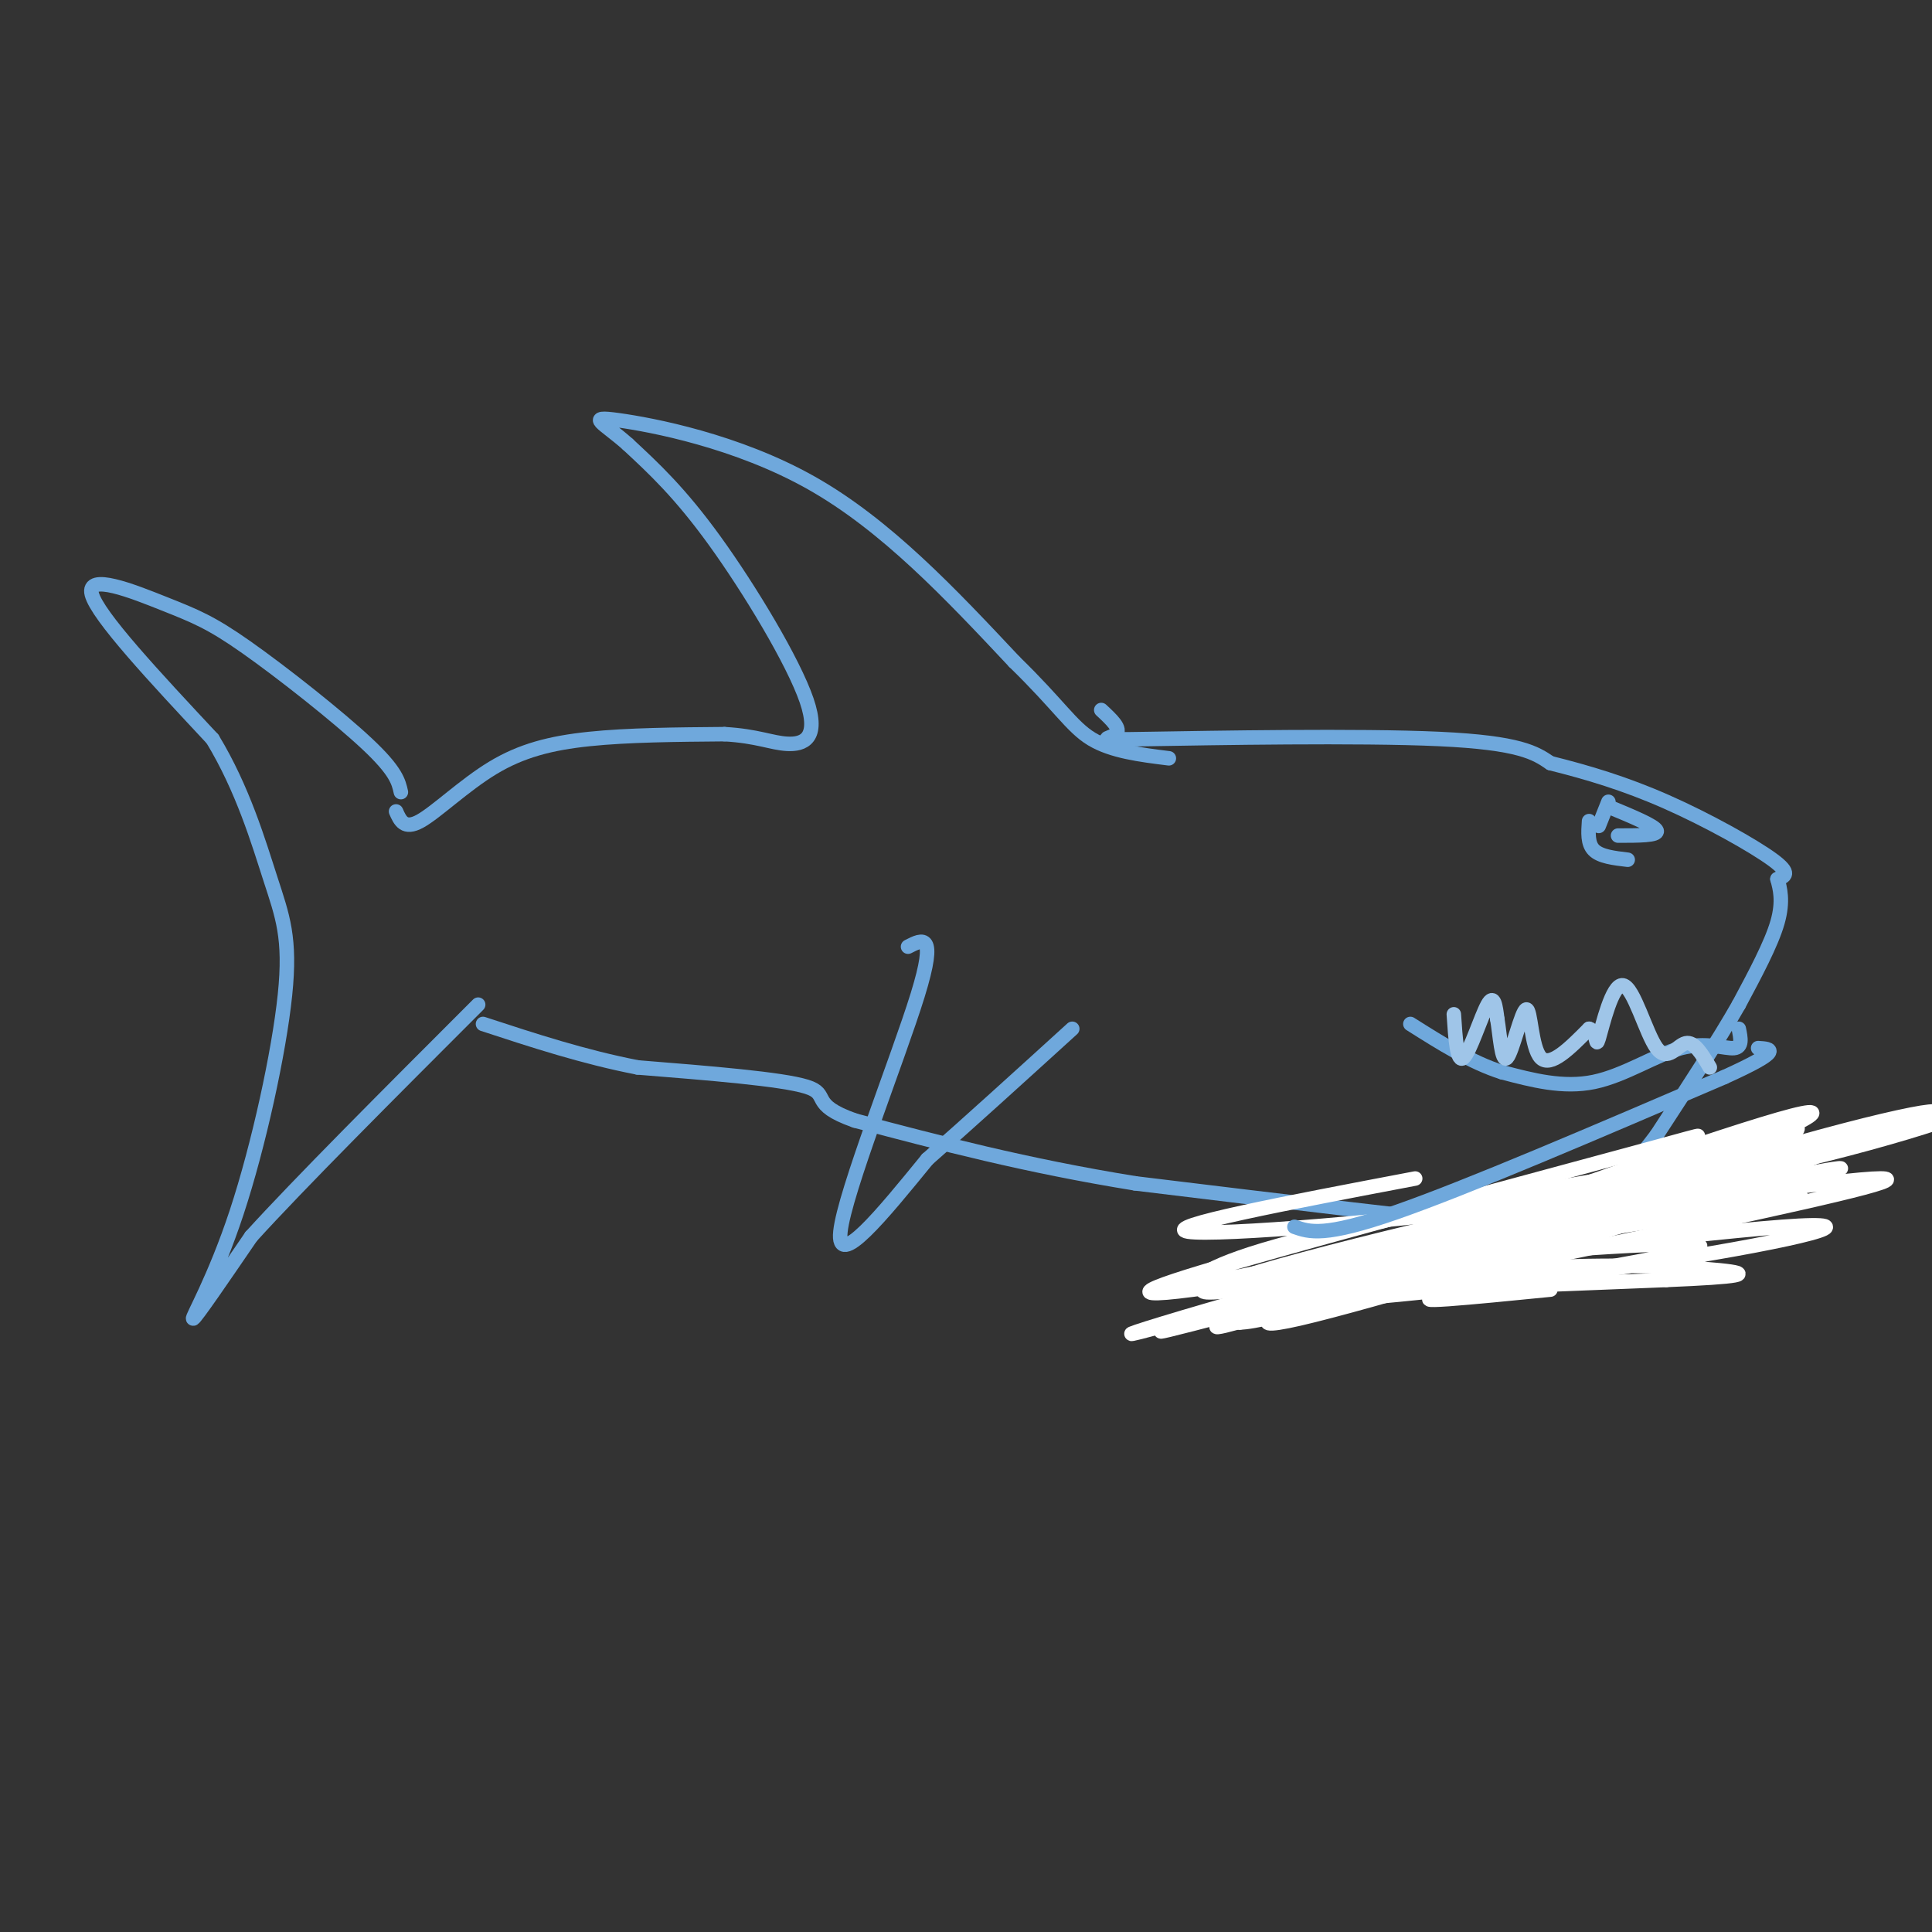 <svg viewBox='0 0 400 400' version='1.1' xmlns='http://www.w3.org/2000/svg' xmlns:xlink='http://www.w3.org/1999/xlink'><rect x="0" y="0" width="400" height="400" fill="#333333" stroke="none"/><g fill='none' stroke='rgb(111,168,220)' stroke-width='3' stroke-linecap='round' stroke-linejoin='round'><path d='M83,164c-0.483,-2.171 -0.967,-4.341 -7,-10c-6.033,-5.659 -17.617,-14.805 -25,-20c-7.383,-5.195 -10.565,-6.437 -17,-9c-6.435,-2.563 -16.124,-6.447 -15,-2c1.124,4.447 13.062,17.223 25,30'/><path d='M44,153c6.290,10.375 9.514,21.313 12,29c2.486,7.687 4.233,12.122 3,24c-1.233,11.878 -5.447,31.198 -10,45c-4.553,13.802 -9.444,22.086 -9,22c0.444,-0.086 6.222,-8.543 12,-17'/><path d='M52,256c9.833,-10.833 28.417,-29.417 47,-48'/><path d='M82,168c0.845,1.917 1.690,3.833 5,2c3.310,-1.833 9.083,-7.417 15,-11c5.917,-3.583 11.976,-5.167 20,-6c8.024,-0.833 18.012,-0.917 28,-1'/><path d='M150,152c6.788,0.381 9.758,1.834 13,2c3.242,0.166 6.758,-0.955 4,-9c-2.758,-8.045 -11.788,-23.013 -19,-33c-7.212,-9.987 -12.606,-14.994 -18,-20'/><path d='M130,92c-5.119,-4.560 -8.917,-5.958 -2,-5c6.917,0.958 24.548,4.274 40,13c15.452,8.726 28.726,22.863 42,37'/><path d='M210,137c9.378,9.133 11.822,13.467 16,16c4.178,2.533 10.089,3.267 16,4'/><path d='M228,147c2.125,1.970 4.250,3.940 3,5c-1.250,1.060 -5.875,1.208 7,1c12.875,-0.208 43.250,-0.774 60,0c16.750,0.774 19.875,2.887 23,5'/><path d='M321,158c7.690,1.917 15.417,4.208 24,8c8.583,3.792 18.024,9.083 22,12c3.976,2.917 2.488,3.458 1,4'/><path d='M368,182c0.511,1.867 1.289,4.533 0,9c-1.289,4.467 -4.644,10.733 -8,17'/><path d='M360,208c-4.167,7.333 -10.583,17.167 -17,27'/><path d='M343,235c-6.111,8.156 -12.889,15.044 -18,18c-5.111,2.956 -8.556,1.978 -12,1'/><path d='M313,254c-15.000,-1.333 -46.500,-5.167 -78,-9'/><path d='M235,245c-22.667,-3.667 -40.333,-8.333 -58,-13'/><path d='M177,232c-9.689,-3.400 -4.911,-5.400 -10,-7c-5.089,-1.600 -20.044,-2.800 -35,-4'/><path d='M132,221c-11.167,-2.167 -21.583,-5.583 -32,-9'/><path d='M188,196c3.022,-1.556 6.044,-3.111 2,10c-4.044,13.111 -15.156,40.889 -16,49c-0.844,8.111 8.578,-3.444 18,-15'/><path d='M192,240c8.000,-7.000 19.000,-17.000 30,-27'/><path d='M360,213c0.399,1.911 0.798,3.821 -1,4c-1.798,0.179 -5.792,-1.375 -11,0c-5.208,1.375 -11.631,5.679 -18,7c-6.369,1.321 -12.685,-0.339 -19,-2'/><path d='M311,222c-6.333,-2.000 -12.667,-6.000 -19,-10'/></g>
<g fill='none' stroke='rgb(255,255,255)' stroke-width='3' stroke-linecap='round' stroke-linejoin='round'><path d='M321,267c-16.469,1.633 -32.938,3.266 -21,1c11.938,-2.266 52.282,-8.432 52,-10c-0.282,-1.568 -41.191,1.463 -64,4c-22.809,2.537 -27.517,4.582 -15,5c12.517,0.418 42.258,-0.791 72,-2'/><path d='M345,265c15.551,-0.642 18.429,-1.246 11,-2c-7.429,-0.754 -25.164,-1.656 -45,0c-19.836,1.656 -41.774,5.872 -35,6c6.774,0.128 42.259,-3.832 69,-8c26.741,-4.168 44.738,-8.545 24,-7c-20.738,1.545 -80.211,9.013 -86,9c-5.789,-0.013 42.105,-7.506 90,-15'/><path d='M373,248c-0.873,-0.294 -48.055,6.470 -71,10c-22.945,3.530 -21.653,3.828 -22,5c-0.347,1.172 -2.334,3.220 -6,5c-3.666,1.780 -9.012,3.291 8,0c17.012,-3.291 56.382,-11.384 82,-17c25.618,-5.616 37.483,-8.753 14,-6c-23.483,2.753 -82.315,11.398 -110,17c-27.685,5.602 -24.223,8.162 5,2c29.223,-6.162 84.207,-21.046 103,-26c18.793,-4.954 1.397,0.023 -16,5'/><path d='M360,243c-8.306,1.208 -21.072,1.729 -50,8c-28.928,6.271 -74.018,18.292 -48,14c26.018,-4.292 123.143,-24.899 119,-23c-4.143,1.899 -109.554,26.303 -116,26c-6.446,-0.303 86.072,-25.312 122,-34c35.928,-8.688 15.265,-1.054 -9,5c-24.265,6.054 -52.133,10.527 -80,15'/><path d='M298,254c-15.140,3.094 -12.989,3.328 -23,7c-10.011,3.672 -32.183,10.780 -10,7c22.183,-3.780 88.720,-18.449 104,-23c15.280,-4.551 -20.698,1.017 -62,11c-41.302,9.983 -87.927,24.380 -68,19c19.927,-5.380 106.408,-30.537 122,-35c15.592,-4.463 -39.704,11.769 -95,28'/><path d='M266,268c-24.315,7.133 -37.603,10.965 -11,4c26.603,-6.965 93.098,-24.729 124,-34c30.902,-9.271 26.211,-10.051 3,-4c-23.211,6.051 -64.943,18.934 -91,28c-26.057,9.066 -36.438,14.317 -22,11c14.438,-3.317 53.695,-15.201 76,-22c22.305,-6.799 27.659,-8.514 11,-4c-16.659,4.514 -55.329,15.257 -94,26'/><path d='M262,273c-14.163,2.975 -2.569,-2.587 25,-13c27.569,-10.413 71.113,-25.675 84,-29c12.887,-3.325 -4.882,5.288 -40,18c-35.118,12.712 -87.584,29.522 -78,25c9.584,-4.522 81.218,-30.377 107,-38c25.782,-7.623 5.710,2.986 -15,10c-20.710,7.014 -42.060,10.433 -56,14c-13.940,3.567 -20.470,7.284 -27,11'/><path d='M262,271c-5.733,2.637 -6.564,3.729 -4,2c2.564,-1.729 8.524,-6.278 33,-14c24.476,-7.722 67.467,-18.618 82,-21c14.533,-2.382 0.606,3.749 -30,11c-30.606,7.251 -77.891,15.623 -96,18c-18.109,2.377 -7.040,-1.242 17,-8c24.040,-6.758 61.052,-16.657 77,-21c15.948,-4.343 10.832,-3.131 4,0c-6.832,3.131 -15.381,8.180 -31,13c-15.619,4.820 -38.310,9.410 -61,14'/><path d='M253,265c-11.342,2.750 -9.198,2.627 -7,1c2.198,-1.627 4.448,-4.756 26,-10c21.552,-5.244 62.406,-12.601 75,-14c12.594,-1.399 -3.071,3.162 -30,7c-26.929,3.838 -65.123,6.954 -71,6c-5.877,-0.954 20.561,-5.977 47,-11'/></g>
<g fill='none' stroke='rgb(111,168,220)' stroke-width='3' stroke-linecap='round' stroke-linejoin='round'><path d='M268,254c3.083,1.083 6.167,2.167 21,-3c14.833,-5.167 41.417,-16.583 68,-28'/><path d='M357,223c12.500,-5.667 9.750,-5.833 7,-6'/><path d='M329,170c-0.167,2.333 -0.333,4.667 1,6c1.333,1.333 4.167,1.667 7,2'/><path d='M333,167c4.833,2.000 9.667,4.000 10,5c0.333,1.000 -3.833,1.000 -8,1'/><path d='M333,166c0.000,0.000 -2.000,5.000 -2,5'/></g>
<g fill='none' stroke='rgb(159,197,232)' stroke-width='3' stroke-linecap='round' stroke-linejoin='round'><path d='M301,210c0.333,5.089 0.667,10.178 2,9c1.333,-1.178 3.667,-8.622 5,-11c1.333,-2.378 1.667,0.311 2,3'/><path d='M310,211c0.536,3.061 0.876,9.212 2,8c1.124,-1.212 3.033,-9.788 4,-10c0.967,-0.212 0.990,7.939 3,10c2.010,2.061 6.005,-1.970 10,-6'/><path d='M329,213c1.789,0.412 1.261,4.442 2,2c0.739,-2.442 2.744,-11.356 5,-11c2.256,0.356 4.761,9.980 7,13c2.239,3.020 4.211,-0.566 6,-1c1.789,-0.434 3.394,2.283 5,5'/></g>
</svg>